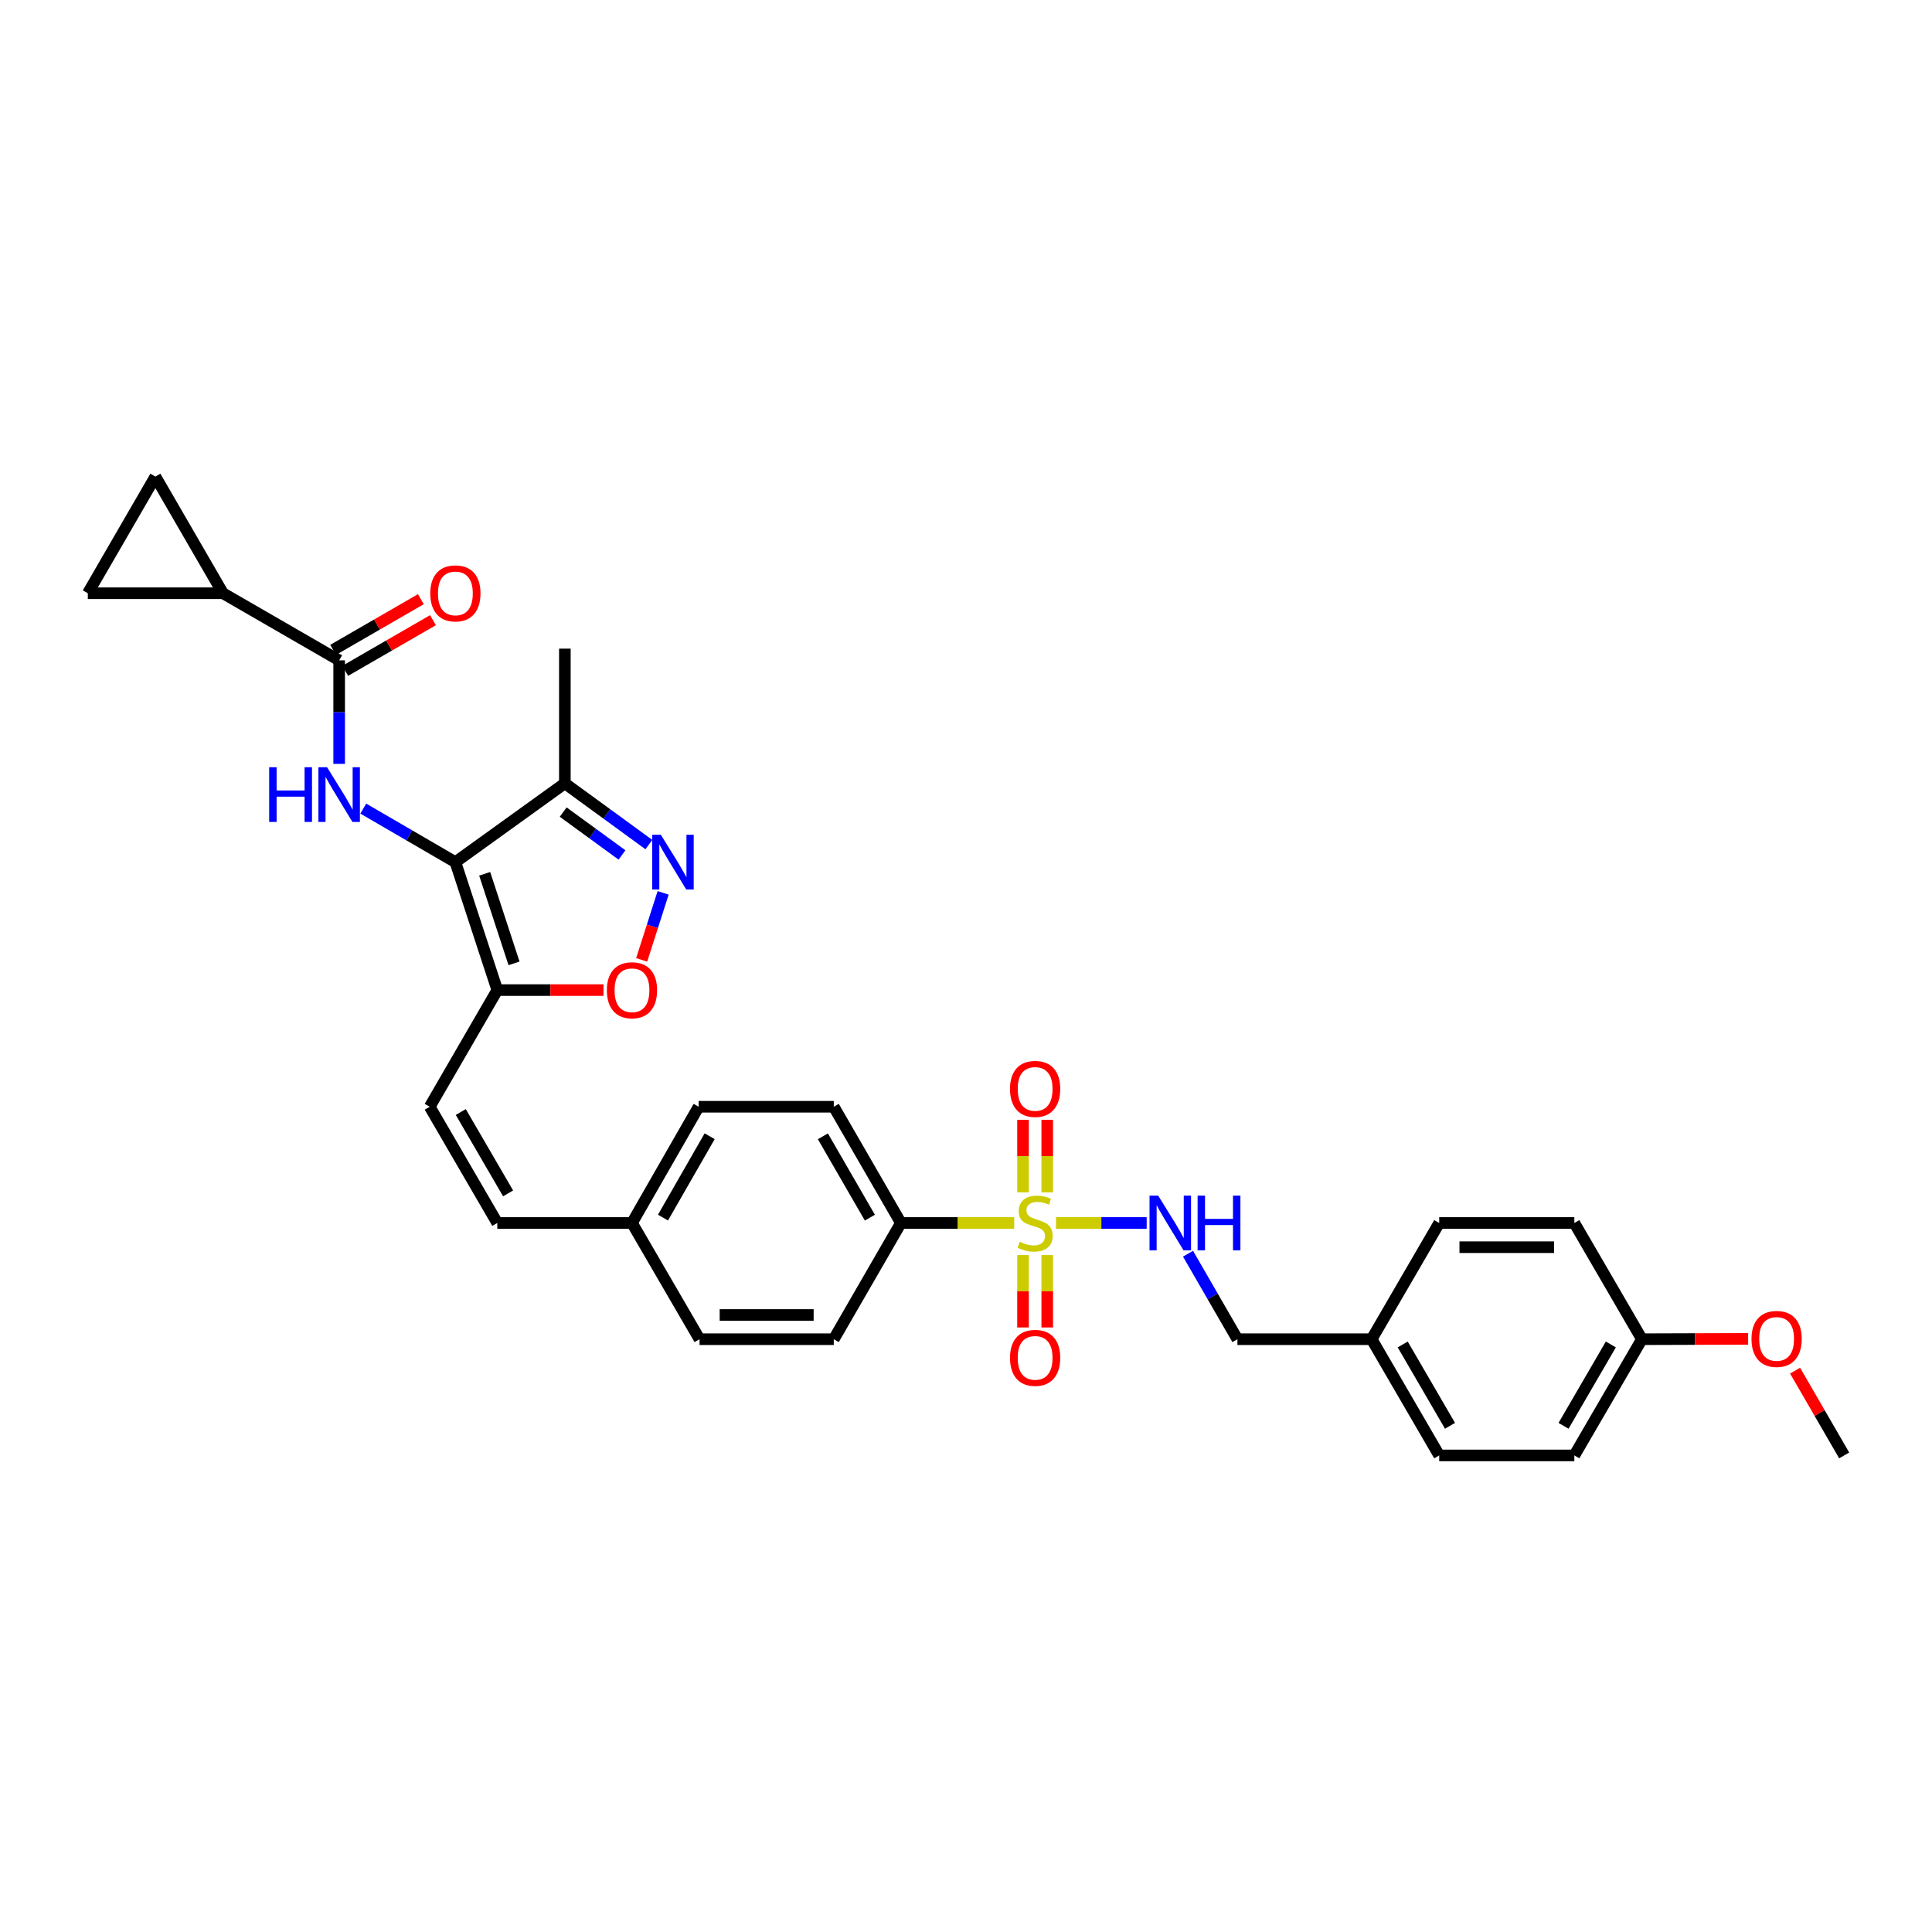 <?xml version='1.0' encoding='iso-8859-1'?>
<svg version='1.1' baseProfile='full'
              xmlns='http://www.w3.org/2000/svg'
                      xmlns:rdkit='http://www.rdkit.org/xml'
                      xmlns:xlink='http://www.w3.org/1999/xlink'
                  xml:space='preserve'
width='1000px' height='1000px' viewBox='0 0 1000 1000'>
<!-- END OF HEADER -->
<rect style='opacity:1.0;fill:#FFFFFF;stroke:none' width='1000' height='1000' x='0' y='0'> </rect>
<path class='bond-8' d='M 546.608,633.013 L 570.063,633.013' style='fill:none;fill-rule:evenodd;stroke:#CCCC00;stroke-width:6px;stroke-linecap:butt;stroke-linejoin:miter;stroke-opacity:1' />
<path class='bond-8' d='M 570.063,633.013 L 593.518,633.013' style='fill:none;fill-rule:evenodd;stroke:#0000FF;stroke-width:6px;stroke-linecap:butt;stroke-linejoin:miter;stroke-opacity:1' />
<path class='bond-12' d='M 524.963,633.013 L 495.636,633.013' style='fill:none;fill-rule:evenodd;stroke:#CCCC00;stroke-width:6px;stroke-linecap:butt;stroke-linejoin:miter;stroke-opacity:1' />
<path class='bond-12' d='M 495.636,633.013 L 466.31,633.013' style='fill:none;fill-rule:evenodd;stroke:#000000;stroke-width:6px;stroke-linecap:butt;stroke-linejoin:miter;stroke-opacity:1' />
<path class='bond-13' d='M 529.512,649.636 L 529.512,668.364' style='fill:none;fill-rule:evenodd;stroke:#CCCC00;stroke-width:6px;stroke-linecap:butt;stroke-linejoin:miter;stroke-opacity:1' />
<path class='bond-13' d='M 529.512,668.364 L 529.512,687.092' style='fill:none;fill-rule:evenodd;stroke:#FF0000;stroke-width:6px;stroke-linecap:butt;stroke-linejoin:miter;stroke-opacity:1' />
<path class='bond-13' d='M 542.047,649.636 L 542.047,668.364' style='fill:none;fill-rule:evenodd;stroke:#CCCC00;stroke-width:6px;stroke-linecap:butt;stroke-linejoin:miter;stroke-opacity:1' />
<path class='bond-13' d='M 542.047,668.364 L 542.047,687.092' style='fill:none;fill-rule:evenodd;stroke:#FF0000;stroke-width:6px;stroke-linecap:butt;stroke-linejoin:miter;stroke-opacity:1' />
<path class='bond-14' d='M 542.047,617.156 L 542.047,598.396' style='fill:none;fill-rule:evenodd;stroke:#CCCC00;stroke-width:6px;stroke-linecap:butt;stroke-linejoin:miter;stroke-opacity:1' />
<path class='bond-14' d='M 542.047,598.396 L 542.047,579.637' style='fill:none;fill-rule:evenodd;stroke:#FF0000;stroke-width:6px;stroke-linecap:butt;stroke-linejoin:miter;stroke-opacity:1' />
<path class='bond-14' d='M 529.512,617.156 L 529.512,598.396' style='fill:none;fill-rule:evenodd;stroke:#CCCC00;stroke-width:6px;stroke-linecap:butt;stroke-linejoin:miter;stroke-opacity:1' />
<path class='bond-14' d='M 529.512,598.396 L 529.512,579.637' style='fill:none;fill-rule:evenodd;stroke:#FF0000;stroke-width:6px;stroke-linecap:butt;stroke-linejoin:miter;stroke-opacity:1' />
<path class='bond-0' d='M 235.708,446.248 L 257.4,512.472' style='fill:none;fill-rule:evenodd;stroke:#000000;stroke-width:6px;stroke-linecap:butt;stroke-linejoin:miter;stroke-opacity:1' />
<path class='bond-0' d='M 250.874,452.279 L 266.058,498.637' style='fill:none;fill-rule:evenodd;stroke:#000000;stroke-width:6px;stroke-linecap:butt;stroke-linejoin:miter;stroke-opacity:1' />
<path class='bond-1' d='M 235.708,446.248 L 211.869,432.389' style='fill:none;fill-rule:evenodd;stroke:#000000;stroke-width:6px;stroke-linecap:butt;stroke-linejoin:miter;stroke-opacity:1' />
<path class='bond-1' d='M 211.869,432.389 L 188.029,418.531' style='fill:none;fill-rule:evenodd;stroke:#0000FF;stroke-width:6px;stroke-linecap:butt;stroke-linejoin:miter;stroke-opacity:1' />
<path class='bond-5' d='M 235.708,446.248 L 292.372,405.454' style='fill:none;fill-rule:evenodd;stroke:#000000;stroke-width:6px;stroke-linecap:butt;stroke-linejoin:miter;stroke-opacity:1' />
<path class='bond-4' d='M 175.55,395.379 L 175.55,368.589' style='fill:none;fill-rule:evenodd;stroke:#0000FF;stroke-width:6px;stroke-linecap:butt;stroke-linejoin:miter;stroke-opacity:1' />
<path class='bond-4' d='M 175.55,368.589 L 175.55,341.8' style='fill:none;fill-rule:evenodd;stroke:#000000;stroke-width:6px;stroke-linecap:butt;stroke-linejoin:miter;stroke-opacity:1' />
<path class='bond-2' d='M 257.4,512.472 L 222.415,572.854' style='fill:none;fill-rule:evenodd;stroke:#000000;stroke-width:6px;stroke-linecap:butt;stroke-linejoin:miter;stroke-opacity:1' />
<path class='bond-6' d='M 257.4,512.472 L 284.885,512.472' style='fill:none;fill-rule:evenodd;stroke:#000000;stroke-width:6px;stroke-linecap:butt;stroke-linejoin:miter;stroke-opacity:1' />
<path class='bond-6' d='M 284.885,512.472 L 312.371,512.472' style='fill:none;fill-rule:evenodd;stroke:#FF0000;stroke-width:6px;stroke-linecap:butt;stroke-linejoin:miter;stroke-opacity:1' />
<path class='bond-3' d='M 343.232,462.146 L 337.678,479.488' style='fill:none;fill-rule:evenodd;stroke:#0000FF;stroke-width:6px;stroke-linecap:butt;stroke-linejoin:miter;stroke-opacity:1' />
<path class='bond-3' d='M 337.678,479.488 L 332.123,496.831' style='fill:none;fill-rule:evenodd;stroke:#FF0000;stroke-width:6px;stroke-linecap:butt;stroke-linejoin:miter;stroke-opacity:1' />
<path class='bond-34' d='M 335.854,437.155 L 314.113,421.305' style='fill:none;fill-rule:evenodd;stroke:#0000FF;stroke-width:6px;stroke-linecap:butt;stroke-linejoin:miter;stroke-opacity:1' />
<path class='bond-34' d='M 314.113,421.305 L 292.372,405.454' style='fill:none;fill-rule:evenodd;stroke:#000000;stroke-width:6px;stroke-linecap:butt;stroke-linejoin:miter;stroke-opacity:1' />
<path class='bond-34' d='M 321.947,442.529 L 306.728,431.433' style='fill:none;fill-rule:evenodd;stroke:#0000FF;stroke-width:6px;stroke-linecap:butt;stroke-linejoin:miter;stroke-opacity:1' />
<path class='bond-34' d='M 306.728,431.433 L 291.51,420.338' style='fill:none;fill-rule:evenodd;stroke:#000000;stroke-width:6px;stroke-linecap:butt;stroke-linejoin:miter;stroke-opacity:1' />
<path class='bond-7' d='M 175.55,341.8 L 115.397,307.058' style='fill:none;fill-rule:evenodd;stroke:#000000;stroke-width:6px;stroke-linecap:butt;stroke-linejoin:miter;stroke-opacity:1' />
<path class='bond-16' d='M 178.684,347.227 L 201.395,334.111' style='fill:none;fill-rule:evenodd;stroke:#000000;stroke-width:6px;stroke-linecap:butt;stroke-linejoin:miter;stroke-opacity:1' />
<path class='bond-16' d='M 201.395,334.111 L 224.106,320.996' style='fill:none;fill-rule:evenodd;stroke:#FF0000;stroke-width:6px;stroke-linecap:butt;stroke-linejoin:miter;stroke-opacity:1' />
<path class='bond-16' d='M 172.415,336.372 L 195.126,323.257' style='fill:none;fill-rule:evenodd;stroke:#000000;stroke-width:6px;stroke-linecap:butt;stroke-linejoin:miter;stroke-opacity:1' />
<path class='bond-16' d='M 195.126,323.257 L 217.838,310.141' style='fill:none;fill-rule:evenodd;stroke:#FF0000;stroke-width:6px;stroke-linecap:butt;stroke-linejoin:miter;stroke-opacity:1' />
<path class='bond-29' d='M 292.372,405.454 L 292.372,335.734' style='fill:none;fill-rule:evenodd;stroke:#000000;stroke-width:6px;stroke-linecap:butt;stroke-linejoin:miter;stroke-opacity:1' />
<path class='bond-10' d='M 115.397,307.058 L 80.426,246.676' style='fill:none;fill-rule:evenodd;stroke:#000000;stroke-width:6px;stroke-linecap:butt;stroke-linejoin:miter;stroke-opacity:1' />
<path class='bond-11' d='M 115.397,307.058 L 45.455,307.058' style='fill:none;fill-rule:evenodd;stroke:#000000;stroke-width:6px;stroke-linecap:butt;stroke-linejoin:miter;stroke-opacity:1' />
<path class='bond-20' d='M 614.918,648.91 L 627.702,671.041' style='fill:none;fill-rule:evenodd;stroke:#0000FF;stroke-width:6px;stroke-linecap:butt;stroke-linejoin:miter;stroke-opacity:1' />
<path class='bond-20' d='M 627.702,671.041 L 640.485,693.172' style='fill:none;fill-rule:evenodd;stroke:#000000;stroke-width:6px;stroke-linecap:butt;stroke-linejoin:miter;stroke-opacity:1' />
<path class='bond-9' d='M 222.415,572.854 L 257.4,633.013' style='fill:none;fill-rule:evenodd;stroke:#000000;stroke-width:6px;stroke-linecap:butt;stroke-linejoin:miter;stroke-opacity:1' />
<path class='bond-9' d='M 238.498,575.576 L 262.988,617.688' style='fill:none;fill-rule:evenodd;stroke:#000000;stroke-width:6px;stroke-linecap:butt;stroke-linejoin:miter;stroke-opacity:1' />
<path class='bond-35' d='M 80.426,246.676 L 45.455,307.058' style='fill:none;fill-rule:evenodd;stroke:#000000;stroke-width:6px;stroke-linecap:butt;stroke-linejoin:miter;stroke-opacity:1' />
<path class='bond-17' d='M 466.31,633.013 L 431.561,572.854' style='fill:none;fill-rule:evenodd;stroke:#000000;stroke-width:6px;stroke-linecap:butt;stroke-linejoin:miter;stroke-opacity:1' />
<path class='bond-17' d='M 450.244,630.258 L 425.919,588.147' style='fill:none;fill-rule:evenodd;stroke:#000000;stroke-width:6px;stroke-linecap:butt;stroke-linejoin:miter;stroke-opacity:1' />
<path class='bond-18' d='M 466.31,633.013 L 431.561,693.172' style='fill:none;fill-rule:evenodd;stroke:#000000;stroke-width:6px;stroke-linecap:butt;stroke-linejoin:miter;stroke-opacity:1' />
<path class='bond-15' d='M 257.4,633.013 L 327.113,633.013' style='fill:none;fill-rule:evenodd;stroke:#000000;stroke-width:6px;stroke-linecap:butt;stroke-linejoin:miter;stroke-opacity:1' />
<path class='bond-24' d='M 431.561,572.854 L 361.618,572.854' style='fill:none;fill-rule:evenodd;stroke:#000000;stroke-width:6px;stroke-linecap:butt;stroke-linejoin:miter;stroke-opacity:1' />
<path class='bond-23' d='M 431.561,693.172 L 362.085,693.172' style='fill:none;fill-rule:evenodd;stroke:#000000;stroke-width:6px;stroke-linecap:butt;stroke-linejoin:miter;stroke-opacity:1' />
<path class='bond-23' d='M 421.14,680.637 L 372.506,680.637' style='fill:none;fill-rule:evenodd;stroke:#000000;stroke-width:6px;stroke-linecap:butt;stroke-linejoin:miter;stroke-opacity:1' />
<path class='bond-19' d='M 327.113,633.013 L 362.085,693.172' style='fill:none;fill-rule:evenodd;stroke:#000000;stroke-width:6px;stroke-linecap:butt;stroke-linejoin:miter;stroke-opacity:1' />
<path class='bond-32' d='M 327.113,633.013 L 361.618,572.854' style='fill:none;fill-rule:evenodd;stroke:#000000;stroke-width:6px;stroke-linecap:butt;stroke-linejoin:miter;stroke-opacity:1' />
<path class='bond-32' d='M 343.162,630.225 L 367.316,588.114' style='fill:none;fill-rule:evenodd;stroke:#000000;stroke-width:6px;stroke-linecap:butt;stroke-linejoin:miter;stroke-opacity:1' />
<path class='bond-21' d='M 640.485,693.172 L 709.961,693.172' style='fill:none;fill-rule:evenodd;stroke:#000000;stroke-width:6px;stroke-linecap:butt;stroke-linejoin:miter;stroke-opacity:1' />
<path class='bond-25' d='M 709.961,693.172 L 744.933,633.013' style='fill:none;fill-rule:evenodd;stroke:#000000;stroke-width:6px;stroke-linecap:butt;stroke-linejoin:miter;stroke-opacity:1' />
<path class='bond-26' d='M 709.961,693.172 L 744.933,753.324' style='fill:none;fill-rule:evenodd;stroke:#000000;stroke-width:6px;stroke-linecap:butt;stroke-linejoin:miter;stroke-opacity:1' />
<path class='bond-26' d='M 726.043,695.894 L 750.523,738.001' style='fill:none;fill-rule:evenodd;stroke:#000000;stroke-width:6px;stroke-linecap:butt;stroke-linejoin:miter;stroke-opacity:1' />
<path class='bond-22' d='M 849.847,693.172 L 814.875,753.324' style='fill:none;fill-rule:evenodd;stroke:#000000;stroke-width:6px;stroke-linecap:butt;stroke-linejoin:miter;stroke-opacity:1' />
<path class='bond-22' d='M 833.765,695.894 L 809.285,738.001' style='fill:none;fill-rule:evenodd;stroke:#000000;stroke-width:6px;stroke-linecap:butt;stroke-linejoin:miter;stroke-opacity:1' />
<path class='bond-30' d='M 849.847,693.172 L 877.339,693.081' style='fill:none;fill-rule:evenodd;stroke:#000000;stroke-width:6px;stroke-linecap:butt;stroke-linejoin:miter;stroke-opacity:1' />
<path class='bond-30' d='M 877.339,693.081 L 904.831,692.991' style='fill:none;fill-rule:evenodd;stroke:#FF0000;stroke-width:6px;stroke-linecap:butt;stroke-linejoin:miter;stroke-opacity:1' />
<path class='bond-33' d='M 849.847,693.172 L 814.875,633.013' style='fill:none;fill-rule:evenodd;stroke:#000000;stroke-width:6px;stroke-linecap:butt;stroke-linejoin:miter;stroke-opacity:1' />
<path class='bond-28' d='M 744.933,633.013 L 814.875,633.013' style='fill:none;fill-rule:evenodd;stroke:#000000;stroke-width:6px;stroke-linecap:butt;stroke-linejoin:miter;stroke-opacity:1' />
<path class='bond-28' d='M 755.424,645.547 L 804.384,645.547' style='fill:none;fill-rule:evenodd;stroke:#000000;stroke-width:6px;stroke-linecap:butt;stroke-linejoin:miter;stroke-opacity:1' />
<path class='bond-27' d='M 744.933,753.324 L 814.875,753.324' style='fill:none;fill-rule:evenodd;stroke:#000000;stroke-width:6px;stroke-linecap:butt;stroke-linejoin:miter;stroke-opacity:1' />
<path class='bond-31' d='M 929.133,709.446 L 941.839,731.385' style='fill:none;fill-rule:evenodd;stroke:#FF0000;stroke-width:6px;stroke-linecap:butt;stroke-linejoin:miter;stroke-opacity:1' />
<path class='bond-31' d='M 941.839,731.385 L 954.545,753.324' style='fill:none;fill-rule:evenodd;stroke:#000000;stroke-width:6px;stroke-linecap:butt;stroke-linejoin:miter;stroke-opacity:1' />
<path  class='atom-0' d='M 527.779 642.733
Q 528.099 642.853, 529.419 643.413
Q 530.739 643.973, 532.179 644.333
Q 533.659 644.653, 535.099 644.653
Q 537.779 644.653, 539.339 643.373
Q 540.899 642.053, 540.899 639.773
Q 540.899 638.213, 540.099 637.253
Q 539.339 636.293, 538.139 635.773
Q 536.939 635.253, 534.939 634.653
Q 532.419 633.893, 530.899 633.173
Q 529.419 632.453, 528.339 630.933
Q 527.299 629.413, 527.299 626.853
Q 527.299 623.293, 529.699 621.093
Q 532.139 618.893, 536.939 618.893
Q 540.219 618.893, 543.939 620.453
L 543.019 623.533
Q 539.619 622.133, 537.059 622.133
Q 534.299 622.133, 532.779 623.293
Q 531.259 624.413, 531.299 626.373
Q 531.299 627.893, 532.059 628.813
Q 532.859 629.733, 533.979 630.253
Q 535.139 630.773, 537.059 631.373
Q 539.619 632.173, 541.139 632.973
Q 542.659 633.773, 543.739 635.413
Q 544.859 637.013, 544.859 639.773
Q 544.859 643.693, 542.219 645.813
Q 539.619 647.893, 535.259 647.893
Q 532.739 647.893, 530.819 647.333
Q 528.939 646.813, 526.699 645.893
L 527.779 642.733
' fill='#CCCC00'/>
<path  class='atom-2' d='M 139.33 397.116
L 143.17 397.116
L 143.17 409.156
L 157.65 409.156
L 157.65 397.116
L 161.49 397.116
L 161.49 425.436
L 157.65 425.436
L 157.65 412.356
L 143.17 412.356
L 143.17 425.436
L 139.33 425.436
L 139.33 397.116
' fill='#0000FF'/>
<path  class='atom-2' d='M 169.29 397.116
L 178.57 412.116
Q 179.49 413.596, 180.97 416.276
Q 182.45 418.956, 182.53 419.116
L 182.53 397.116
L 186.29 397.116
L 186.29 425.436
L 182.41 425.436
L 172.45 409.036
Q 171.29 407.116, 170.05 404.916
Q 168.85 402.716, 168.49 402.036
L 168.49 425.436
L 164.81 425.436
L 164.81 397.116
L 169.29 397.116
' fill='#0000FF'/>
<path  class='atom-4' d='M 342.065 432.088
L 351.345 447.088
Q 352.265 448.568, 353.745 451.248
Q 355.225 453.928, 355.305 454.088
L 355.305 432.088
L 359.065 432.088
L 359.065 460.408
L 355.185 460.408
L 345.225 444.008
Q 344.065 442.088, 342.825 439.888
Q 341.625 437.688, 341.265 437.008
L 341.265 460.408
L 337.585 460.408
L 337.585 432.088
L 342.065 432.088
' fill='#0000FF'/>
<path  class='atom-7' d='M 314.113 512.552
Q 314.113 505.752, 317.473 501.952
Q 320.833 498.152, 327.113 498.152
Q 333.393 498.152, 336.753 501.952
Q 340.113 505.752, 340.113 512.552
Q 340.113 519.432, 336.713 523.352
Q 333.313 527.232, 327.113 527.232
Q 320.873 527.232, 317.473 523.352
Q 314.113 519.472, 314.113 512.552
M 327.113 524.032
Q 331.433 524.032, 333.753 521.152
Q 336.113 518.232, 336.113 512.552
Q 336.113 506.992, 333.753 504.192
Q 331.433 501.352, 327.113 501.352
Q 322.793 501.352, 320.433 504.152
Q 318.113 506.952, 318.113 512.552
Q 318.113 518.272, 320.433 521.152
Q 322.793 524.032, 327.113 524.032
' fill='#FF0000'/>
<path  class='atom-9' d='M 599.476 618.853
L 608.756 633.853
Q 609.676 635.333, 611.156 638.013
Q 612.636 640.693, 612.716 640.853
L 612.716 618.853
L 616.476 618.853
L 616.476 647.173
L 612.596 647.173
L 602.636 630.773
Q 601.476 628.853, 600.236 626.653
Q 599.036 624.453, 598.676 623.773
L 598.676 647.173
L 594.996 647.173
L 594.996 618.853
L 599.476 618.853
' fill='#0000FF'/>
<path  class='atom-9' d='M 619.876 618.853
L 623.716 618.853
L 623.716 630.893
L 638.196 630.893
L 638.196 618.853
L 642.036 618.853
L 642.036 647.173
L 638.196 647.173
L 638.196 634.093
L 623.716 634.093
L 623.716 647.173
L 619.876 647.173
L 619.876 618.853
' fill='#0000FF'/>
<path  class='atom-14' d='M 522.779 702.82
Q 522.779 696.02, 526.139 692.22
Q 529.499 688.42, 535.779 688.42
Q 542.059 688.42, 545.419 692.22
Q 548.779 696.02, 548.779 702.82
Q 548.779 709.7, 545.379 713.62
Q 541.979 717.5, 535.779 717.5
Q 529.539 717.5, 526.139 713.62
Q 522.779 709.74, 522.779 702.82
M 535.779 714.3
Q 540.099 714.3, 542.419 711.42
Q 544.779 708.5, 544.779 702.82
Q 544.779 697.26, 542.419 694.46
Q 540.099 691.62, 535.779 691.62
Q 531.459 691.62, 529.099 694.42
Q 526.779 697.22, 526.779 702.82
Q 526.779 708.54, 529.099 711.42
Q 531.459 714.3, 535.779 714.3
' fill='#FF0000'/>
<path  class='atom-15' d='M 522.779 563.616
Q 522.779 556.816, 526.139 553.016
Q 529.499 549.216, 535.779 549.216
Q 542.059 549.216, 545.419 553.016
Q 548.779 556.816, 548.779 563.616
Q 548.779 570.496, 545.379 574.416
Q 541.979 578.296, 535.779 578.296
Q 529.539 578.296, 526.139 574.416
Q 522.779 570.536, 522.779 563.616
M 535.779 575.096
Q 540.099 575.096, 542.419 572.216
Q 544.779 569.296, 544.779 563.616
Q 544.779 558.056, 542.419 555.256
Q 540.099 552.416, 535.779 552.416
Q 531.459 552.416, 529.099 555.216
Q 526.779 558.016, 526.779 563.616
Q 526.779 569.336, 529.099 572.216
Q 531.459 575.096, 535.779 575.096
' fill='#FF0000'/>
<path  class='atom-17' d='M 222.708 307.138
Q 222.708 300.338, 226.068 296.538
Q 229.428 292.738, 235.708 292.738
Q 241.988 292.738, 245.348 296.538
Q 248.708 300.338, 248.708 307.138
Q 248.708 314.018, 245.308 317.938
Q 241.908 321.818, 235.708 321.818
Q 229.468 321.818, 226.068 317.938
Q 222.708 314.058, 222.708 307.138
M 235.708 318.618
Q 240.028 318.618, 242.348 315.738
Q 244.708 312.818, 244.708 307.138
Q 244.708 301.578, 242.348 298.778
Q 240.028 295.938, 235.708 295.938
Q 231.388 295.938, 229.028 298.738
Q 226.708 301.538, 226.708 307.138
Q 226.708 312.858, 229.028 315.738
Q 231.388 318.618, 235.708 318.618
' fill='#FF0000'/>
<path  class='atom-31' d='M 906.574 693.022
Q 906.574 686.222, 909.934 682.422
Q 913.294 678.622, 919.574 678.622
Q 925.854 678.622, 929.214 682.422
Q 932.574 686.222, 932.574 693.022
Q 932.574 699.902, 929.174 703.822
Q 925.774 707.702, 919.574 707.702
Q 913.334 707.702, 909.934 703.822
Q 906.574 699.942, 906.574 693.022
M 919.574 704.502
Q 923.894 704.502, 926.214 701.622
Q 928.574 698.702, 928.574 693.022
Q 928.574 687.462, 926.214 684.662
Q 923.894 681.822, 919.574 681.822
Q 915.254 681.822, 912.894 684.622
Q 910.574 687.422, 910.574 693.022
Q 910.574 698.742, 912.894 701.622
Q 915.254 704.502, 919.574 704.502
' fill='#FF0000'/>
</svg>
